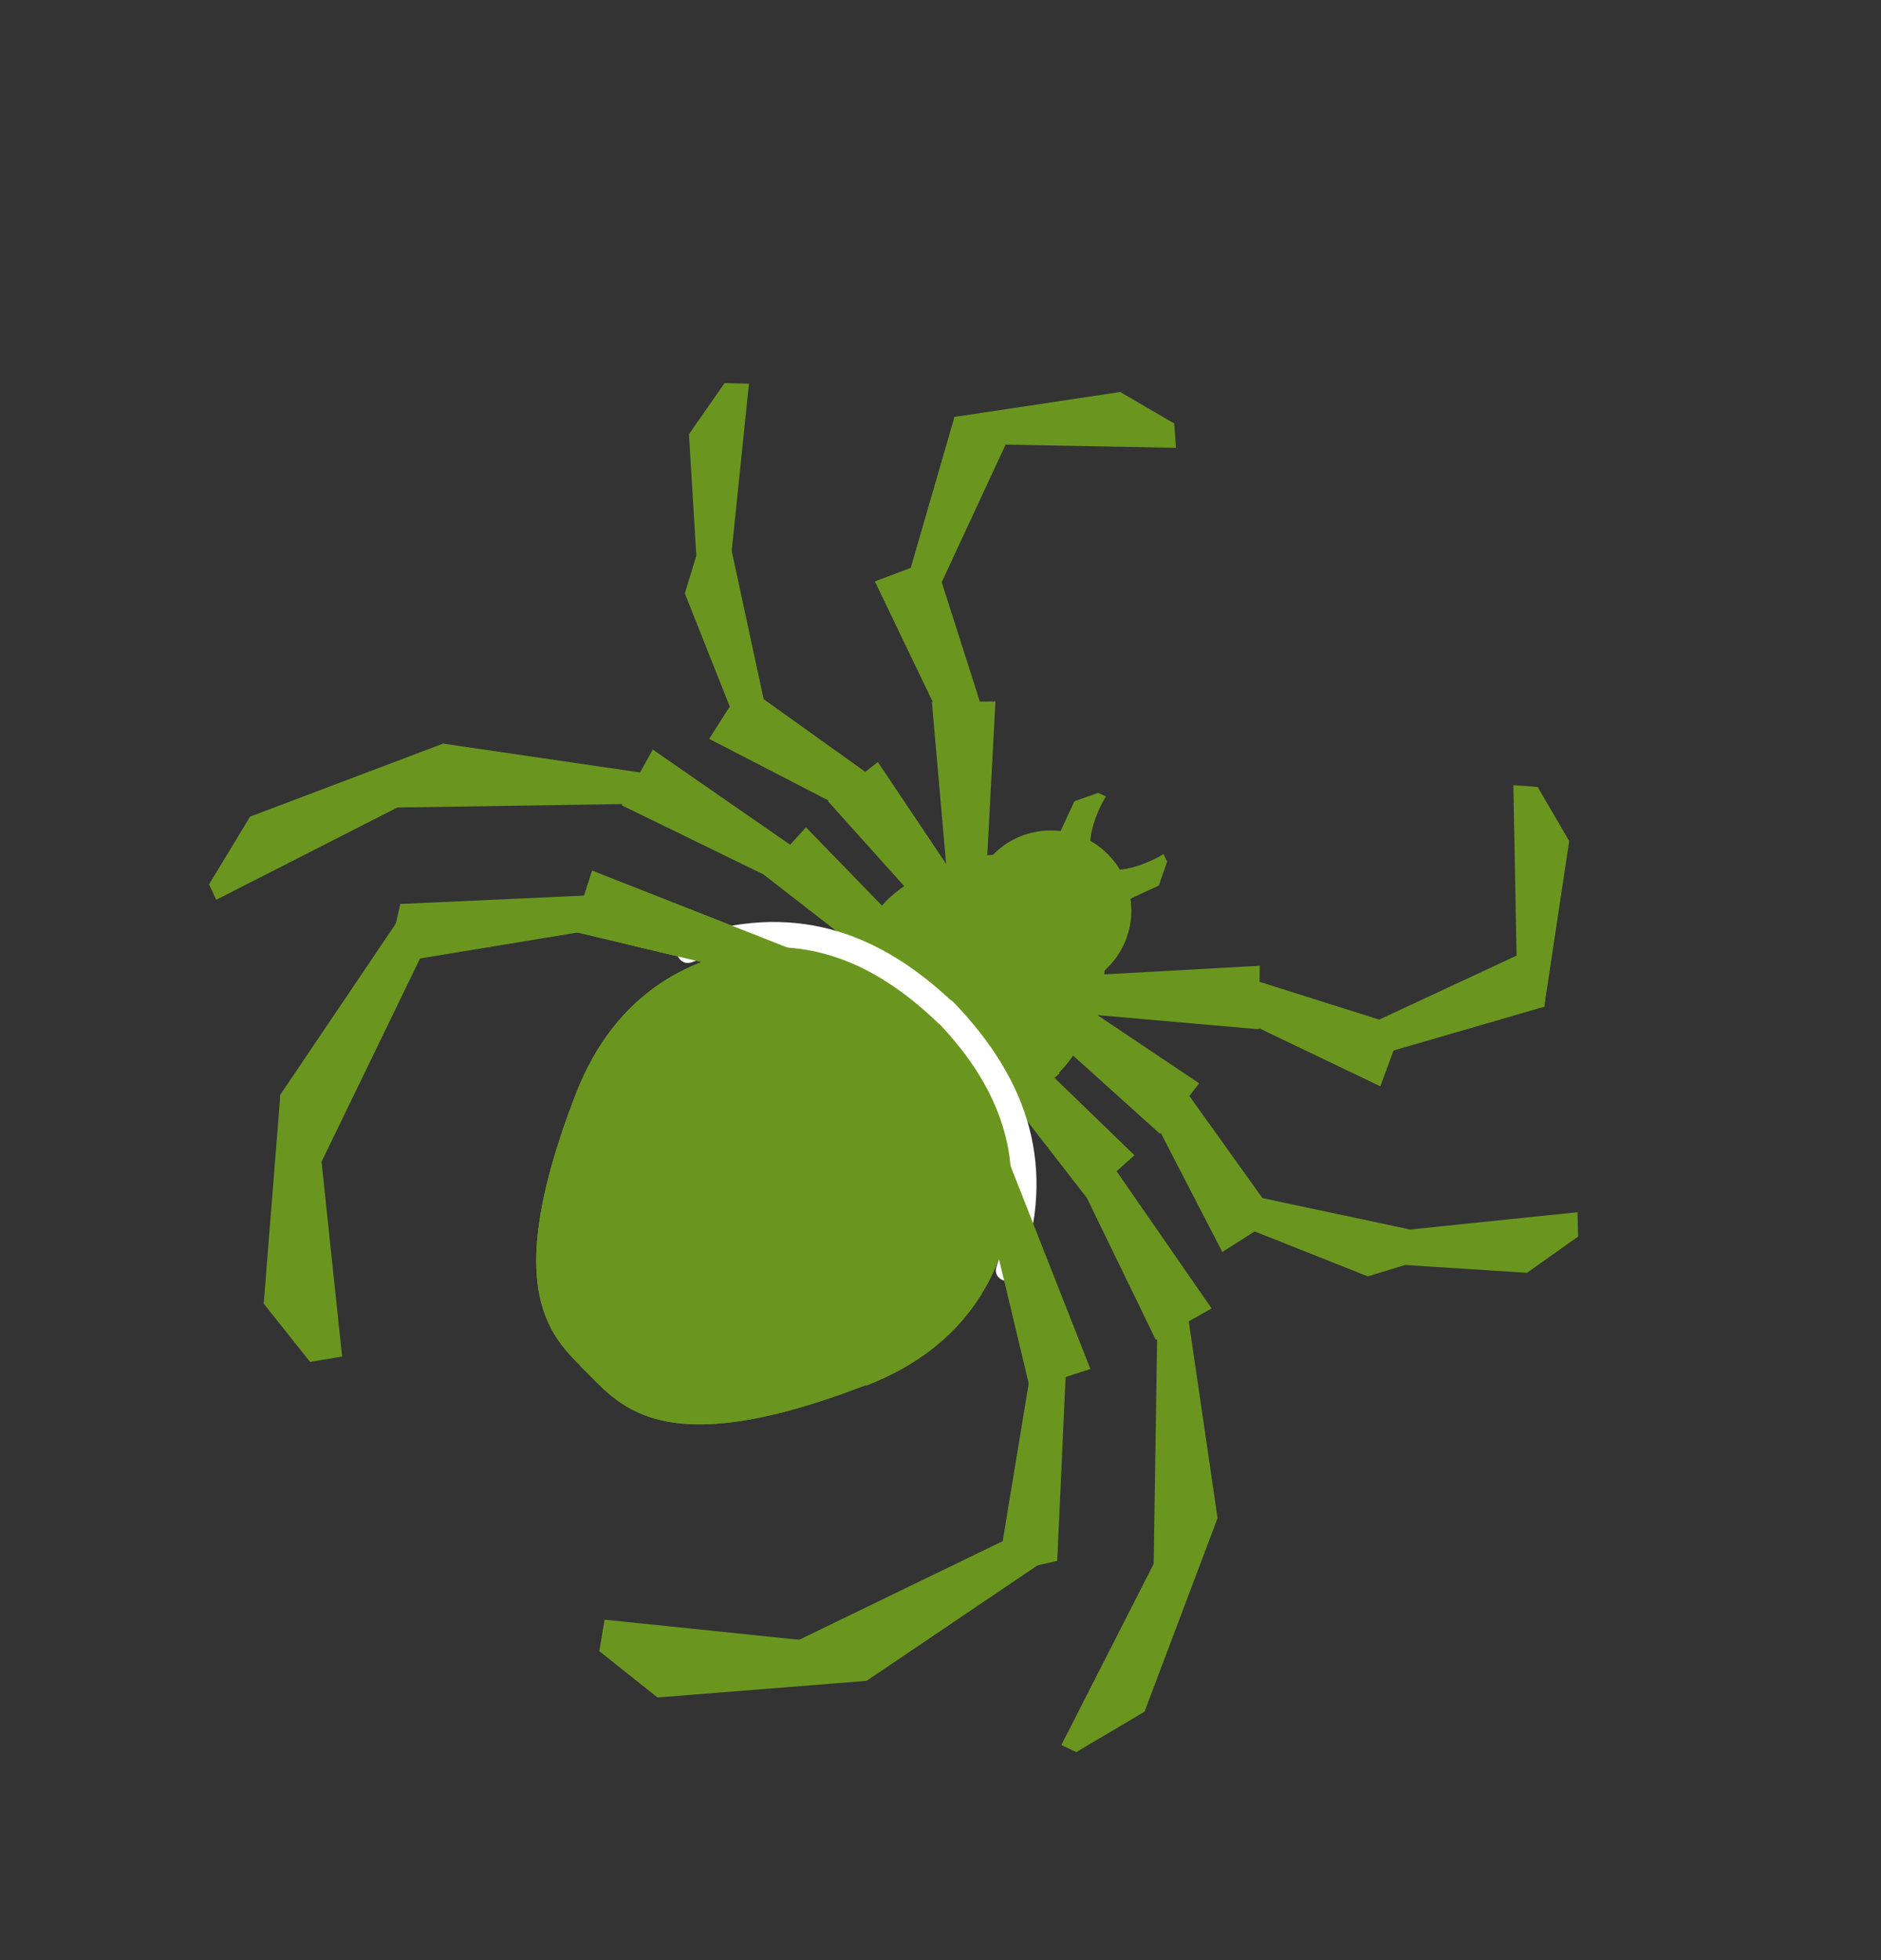 <svg xmlns="http://www.w3.org/2000/svg" viewBox="0 0 31.67 33"><rect x="0" y="0" width="31.67" height="33" fill="#333333" stroke="none"/><defs><style>.b{fill:#fff;}.c{fill:#6a961f;}.d{fill:#161515;}.e{mix-blend-mode:multiply;}.f{isolation:isolate;}</style></defs><g class="f"><g id="a"><g class="e"><g><g><polygon class="c" points="16.29 17.39 16.59 17.04 13.57 13.93 12.85 14.72 16.29 17.39"></polygon><polygon class="c" points="12.85 14.72 13.56 14.4 10.99 12.62 10.47 13.56 12.85 14.72"></polygon><polygon class="c" points="11.01 13.04 10.99 13.53 6.42 13.6 6.36 13.26 7.46 12.52 11.01 13.04"></polygon><polygon class="c" points="7.46 12.52 7.8 13.03 3.64 15.15 3.52 14.89 4.21 13.75 7.46 12.52"></polygon><polygon class="c" points="13.87 16.69 14.01 16.25 9.97 14.66 9.64 15.68 13.87 16.69"></polygon><polygon class="c" points="10.64 15.55 10.03 15.07 6.74 15.22 6.51 16.23 10.64 15.55"></polygon><polygon class="c" points="6.8 15.35 7.42 15.42 5.21 19.98 4.76 19.77 4.72 18.43 6.8 15.35"></polygon><polygon class="c" points="4.72 18.43 5.27 18.2 5.76 22.84 5.22 22.93 4.44 21.95 4.72 18.43"></polygon><polygon class="c" points="16.07 16.15 16.53 16.15 16.76 11.81 15.69 11.82 16.07 16.15"></polygon><polygon class="c" points="16.33 13.12 16.65 12.29 15.73 9.41 14.73 9.79 16.33 13.12"></polygon><polygon class="c" points="15.12 10.3 15.55 10.46 17.11 7.1 16.72 6.96 16.07 7.02 15.12 10.3"></polygon><polygon class="c" points="16.07 7.02 16.1 7.47 19.8 7.54 19.77 7.13 18.86 6.6 16.07 7.02"></polygon><polygon class="c" points="16.84 16.72 17.2 16.44 14.78 12.83 13.94 13.49 16.84 16.72"></polygon><polygon class="c" points="15.23 14.14 14.98 13.29 12.52 11.53 11.94 12.44 15.23 14.14"></polygon><polygon class="c" points="12.57 12.61 13.01 12.48 12.23 8.86 11.84 8.98 11.53 9.99 12.57 12.61"></polygon><polygon class="c" points="11.77 10.12 12.23 10.14 12.61 6.46 12.2 6.45 11.6 7.31 11.77 10.12"></polygon></g><g><polygon class="c" points="15.63 16.73 15.98 16.43 19.1 19.45 18.3 20.17 15.63 16.73"></polygon><polygon class="c" points="18.3 20.17 18.62 19.46 20.4 22.03 19.46 22.56 18.3 20.17"></polygon><polygon class="c" points="19.98 22.01 19.49 22.03 19.42 26.6 19.76 26.66 20.5 25.56 19.98 22.01"></polygon><polygon class="c" points="20.5 25.56 19.99 25.22 17.87 29.38 18.12 29.5 19.27 28.82 20.5 25.56"></polygon><polygon class="d" points="16.33 19.15 16.77 19.01 18.36 23.05 17.34 23.38 16.33 19.15"></polygon><polygon class="c" points="17.47 22.38 17.95 22.99 17.8 26.28 16.79 26.51 17.47 22.38"></polygon><polygon class="c" points="17.67 26.22 17.6 25.6 13.04 27.81 13.25 28.26 14.59 28.3 17.67 26.22"></polygon><polygon class="c" points="14.59 28.3 14.82 27.75 10.18 27.27 10.09 27.8 11.07 28.58 14.59 28.3"></polygon><polygon class="c" points="16.87 16.95 16.88 16.5 21.21 16.26 21.2 17.33 16.87 16.95"></polygon><polygon class="c" points="19.9 16.69 20.73 16.38 23.61 17.29 23.24 18.29 19.9 16.69"></polygon><polygon class="c" points="22.73 17.9 22.57 17.47 25.92 15.91 26.07 16.3 26 16.95 22.73 17.9"></polygon><polygon class="c" points="26 16.95 25.55 16.92 25.48 13.22 25.89 13.25 26.42 14.16 26 16.95"></polygon><polygon class="c" points="16.3 16.18 16.58 15.82 20.19 18.24 19.53 19.09 16.3 16.18"></polygon><polygon class="c" points="18.88 17.79 19.73 18.04 21.49 20.5 20.58 21.08 18.88 17.79"></polygon><polygon class="c" points="20.41 20.45 20.54 20.02 24.16 20.79 24.04 21.18 23.03 21.49 20.41 20.45"></polygon><polygon class="c" points="22.9 21.25 22.88 20.79 26.56 20.41 26.57 20.82 25.71 21.43 22.9 21.25"></polygon></g><g><path class="c" d="M9.69,18.43c-1.37,3.55-.28,4.18,.31,4.79,.58,.61,6.05-6.05,6.05-6.05l-1.05-1.05s-3.94-1.24-5.31,2.31Z"></path><path class="c" d="M14.58,23.32c-3.55,1.37-4.18,.28-4.79-.3-.61-.58,6.05-6.05,6.05-6.05l1.05,1.05s1.24,3.94-2.31,5.31Z"></path></g><g><path class="c" d="M9.69,18.43c-1.37,3.55-.28,4.18,.31,4.79,.58,.61,6.05-6.05,6.05-6.05l-1.05-1.05s-3.94-1.24-5.31,2.31Z"></path><path class="c" d="M14.58,23.32c-3.55,1.37-4.18,.28-4.79-.3-.61-.58,6.05-6.05,6.05-6.05l1.05,1.05s1.24,3.94-2.31,5.31Z"></path></g><path class="c" d="M17.84,18.07c-.58,.58-1.51,.58-2.09,0l-.82-.82c-.58-.58-.57-1.51,0-2.09h0c.58-.58,2.03-1.09,2.6-.52l.82,.82c.58,.58,.06,2.03-.52,2.6h0Z"></path><path class="c" d="M16.94,17.99c-.53,.53-1.38,.53-1.91,0h0c-.53-.53-.53-1.39,0-1.91l1.7-1.7c.53-.53,1.39-.53,1.92,0h0c.53,.53,.53,1.38,0,1.91l-1.7,1.7Z"></path><path class="b" d="M11.65,16.2c1.61-.57,2.91-.16,4.14,1.02,.2,.19,.5-.11,.3-.3-1.32-1.28-2.79-1.74-4.55-1.13-.26,.09-.15,.5,.11,.41h0Z"></path><path class="b" d="M17.18,21.42c.62-1.75,.15-3.22-1.12-4.54-.19-.2-.49,.1-.3,.3,1.18,1.22,1.58,2.53,1.02,4.14-.09,.26,.32,.36,.41,.11h0Z"></path><path class="c" d="M18.07,15.3l-.43-.84,.45-.97,.4-.14,.13,.06s-.4,.63-.22,1.09c.18,.46-.33,.8-.33,.8Z"></path><path class="c" d="M17.7,14.93l.84,.43,.97-.45,.14-.4-.06-.13s-.63,.4-1.09,.22c-.46-.18-.8,.33-.8,.33Z"></path><polygon class="c" points="16.33 19.15 16.77 19.01 18.36 23.05 17.34 23.38 16.33 19.15"></polygon><polygon class="c" points="13.87 16.69 14.01 16.25 9.97 14.66 9.64 15.68 13.87 16.69"></polygon></g></g></g></g></svg>